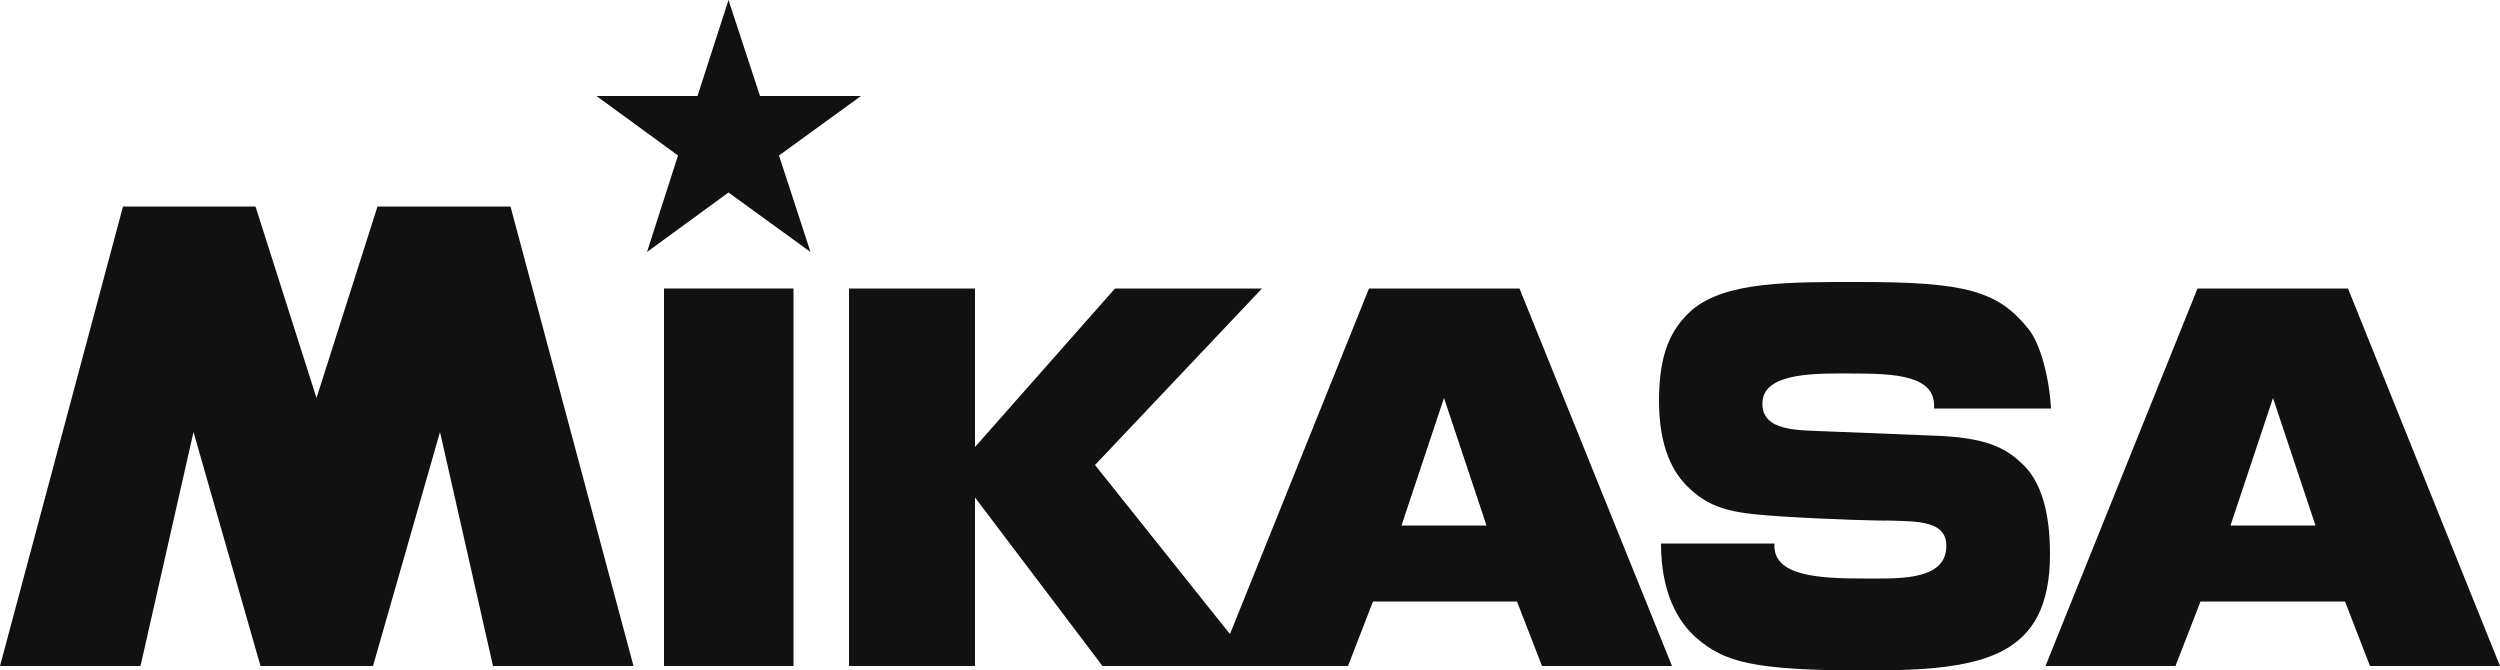 <?xml version="1.0" encoding="UTF-8"?>
<svg id="Layer_2" data-name="Layer 2" xmlns="http://www.w3.org/2000/svg" viewBox="0 0 500 134.1">
  <defs>
    <style>
      .cls-1 {
        fill: #111;
      }
    </style>
  </defs>
  <g id="mikasa-logo">
    <g id="star">
      <polygon class="cls-1" points="145.7 0 139.5 19.2 119.3 19.2 135.6 31.1 129.4 50.4 145.7 38.5 162.1 50.4 155.8 31.1 172.2 19.2 152 19.2 145.7 0"/>
    </g>
    <g id="a">
      <path class="cls-1" d="M474,133.2h26l-30.4-75.5h-30.1l-30.4,75.5h26l5-12.9h28.9l5,12.9ZM446.1,105.1l8.5-25.5,8.5,25.5h-17Z"/>
    </g>
    <g id="s">
      <path class="cls-1" d="M356.5,103.3c-8.7-.6-13.8-1-18.7-5.7-3.2-3-6-8.1-6-17.5s2.4-14.4,6.6-18.1c6.8-5.8,19.8-5.6,33.6-5.6,21.2,0,27.6,1.8,33.7,9.4,2.2,2.7,4.1,9.1,4.5,15.9h-23.4c.5-6.6-7.6-7-16.4-7-6.4,0-17.5-.4-17.9,5.6-.4,6.2,7.4,5.7,13.5,6,0,0,12.9.5,22.3.9,10.1.5,13.5,3,16.4,5.8,4.4,4.3,5.3,11.9,5.3,17.8,0,20.8-13.5,23.3-36.7,23.3s-28.5-1.8-34-6.5c-3.8-3.3-7.1-9.2-7.1-18.9h22.7c-.5,6.6,9.1,7,17.9,7,6.4,0,15.6.5,16.4-5.6.8-6.2-5.9-5.8-12-6,.2.1-11.3-.2-20.7-.8Z"/>
    </g>
    <g id="ka">
      <path class="cls-1" d="M303.9,57.7h-30.1l-27.8,69.1-1.3-1.6-25.7-32.2,33.4-35.3h-29.4l-28,31.7v-31.7h-25.2v75.5h25.2v-33.7l25.5,33.7h49.1l5-12.9h28.8l5,12.9h26l-30.5-75.5ZM280.3,105.1l8.5-25.5,8.5,25.5h-17Z"/>
    </g>
    <g id="i">
      <polygon class="cls-1" points="158.7 133.2 158.7 95.4 158.7 57.7 146.7 57.7 132.8 57.7 132.8 95.4 132.8 133.2 146.7 133.2 158.7 133.2"/>
    </g>
    <g id="m">
      <polygon class="cls-1" points="63.3 79.6 51.1 41.3 24.6 41.3 0 133.2 28.1 133.2 38.7 86.4 52.1 133.2 74.6 133.2 88 86.4 98.6 133.2 126.7 133.2 102.1 41.3 75.5 41.3 63.3 79.6"/>
    </g>
  </g>
</svg>